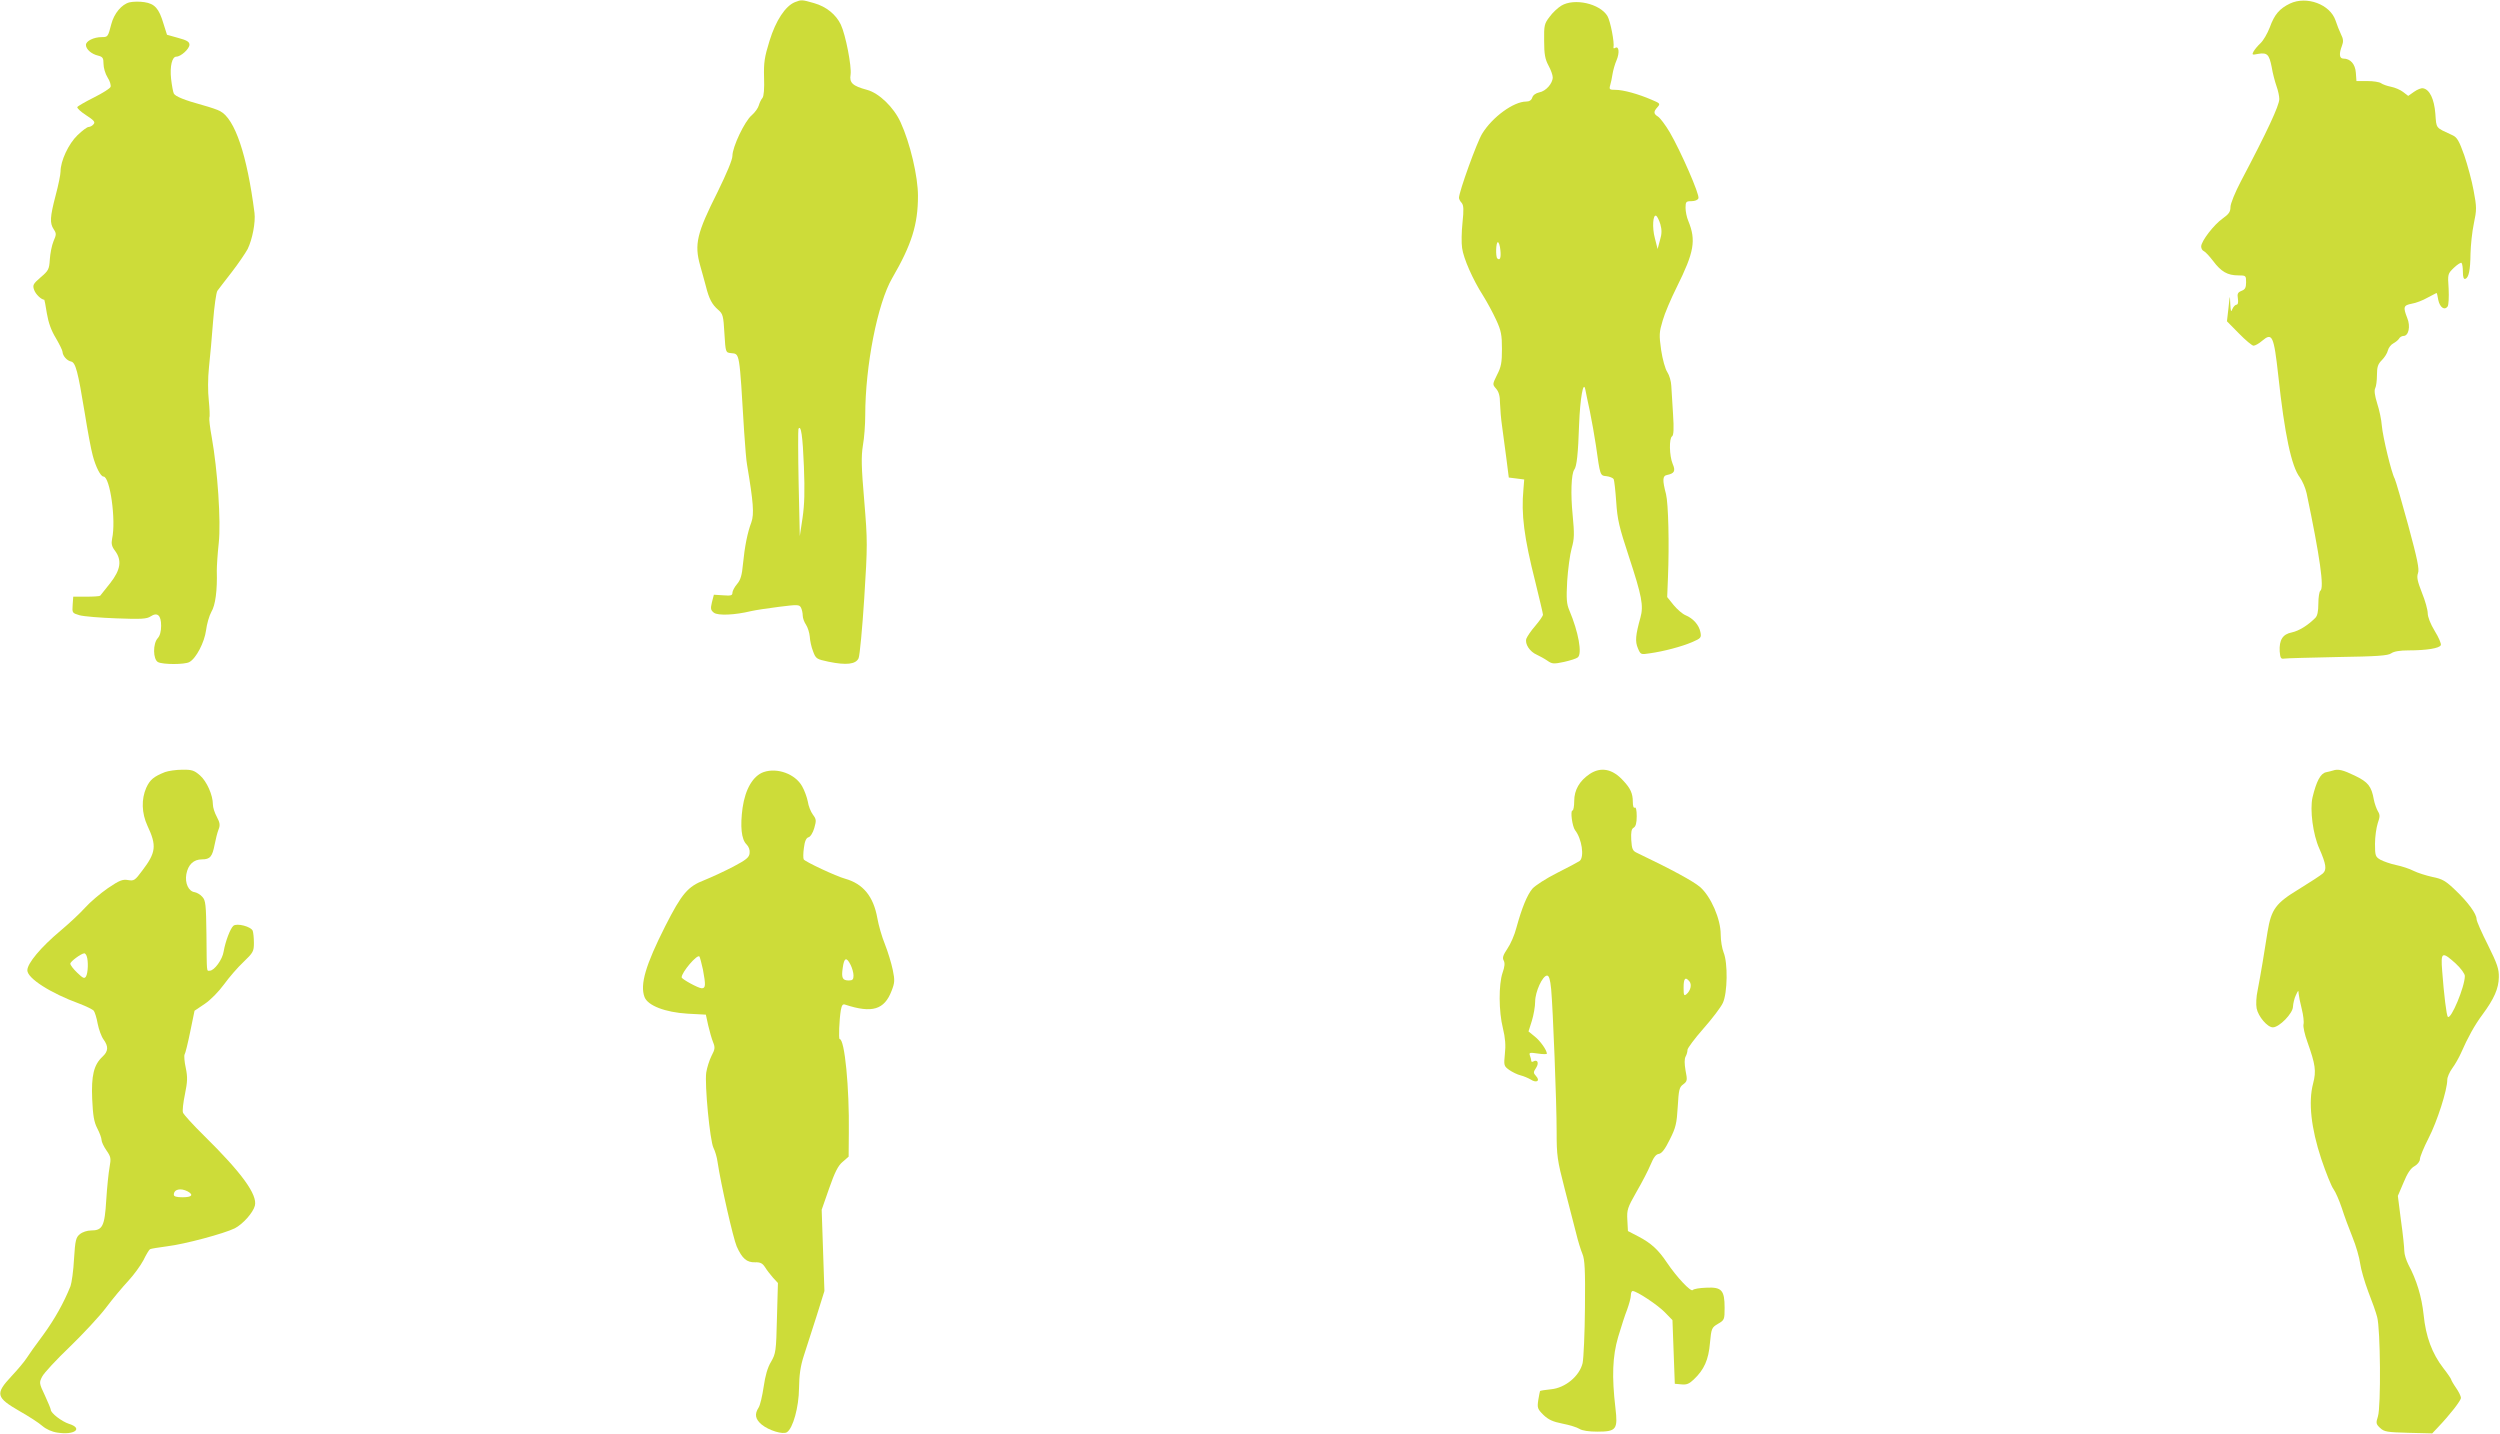 <?xml version="1.0" standalone="no"?>
<!DOCTYPE svg PUBLIC "-//W3C//DTD SVG 20010904//EN"
 "http://www.w3.org/TR/2001/REC-SVG-20010904/DTD/svg10.dtd">
<svg version="1.0" xmlns="http://www.w3.org/2000/svg"
 width="1280pt" height="734pt" viewBox="0 0 1280 734"
 preserveAspectRatio="xMidYMid meet">
<g transform="translate(0,734) scale(0.1,-0.1)"
fill="#cddc39" stroke="none">
<path d="M663 7328 c-40 -10 -79 -57 -93 -111 -17 -66 -18 -67 -49 -67 -41 0
-81 -20 -81 -40 0 -22 28 -47 63 -55 23 -6 27 -12 27 -42 0 -20 9 -51 21 -70
12 -18 18 -40 15 -48 -3 -8 -41 -32 -85 -54 -44 -22 -82 -44 -85 -49 -3 -5 17
-24 45 -42 40 -26 48 -35 38 -46 -6 -8 -18 -14 -25 -14 -8 0 -33 -19 -57 -42
-46 -44 -87 -132 -87 -186 0 -15 -11 -70 -25 -122 -29 -111 -31 -142 -10 -174
14 -21 14 -27 -1 -61 -9 -22 -17 -63 -19 -94 -3 -50 -7 -57 -47 -91 -39 -34
-42 -40 -33 -65 8 -22 35 -48 52 -50 1 0 7 -32 13 -70 8 -47 22 -87 46 -126
18 -31 34 -63 34 -70 1 -21 23 -46 44 -50 23 -5 35 -50 70 -264 14 -88 32
-186 41 -218 15 -57 40 -107 55 -107 33 0 65 -223 44 -318 -5 -26 -2 -40 15
-62 36 -49 29 -97 -25 -166 -25 -32 -48 -61 -51 -64 -3 -3 -35 -5 -71 -5 l-67
0 -3 -42 c-3 -41 -2 -42 35 -53 21 -6 106 -13 189 -16 127 -5 156 -3 175 10
35 23 54 6 54 -48 0 -28 -6 -51 -17 -63 -26 -28 -25 -109 1 -123 25 -13 136
-13 160 0 35 18 78 102 86 163 4 32 16 74 27 94 21 34 31 111 28 211 0 24 4
88 10 142 12 110 -6 374 -36 542 -9 48 -14 93 -12 100 3 7 1 47 -3 88 -5 44
-5 114 1 170 6 52 15 158 21 235 6 77 16 147 22 156 7 9 39 52 73 95 34 44 70
97 82 119 24 49 41 137 35 185 -38 297 -100 481 -176 521 -12 7 -51 20 -87 30
-95 26 -142 45 -150 60 -4 8 -10 41 -14 75 -7 65 5 114 27 114 23 0 67 40 67
61 0 15 -13 23 -58 35 l-57 16 -18 57 c-23 78 -45 102 -98 110 -25 4 -59 3
-76 -1z"/>
<path d="M4070 7329 c-49 -20 -98 -94 -130 -198 -26 -84 -30 -111 -28 -188 2
-56 -1 -95 -8 -104 -7 -8 -15 -25 -19 -39 -4 -14 -20 -36 -36 -50 -36 -30 -99
-162 -99 -208 0 -20 -29 -89 -76 -185 -106 -211 -120 -267 -89 -377 9 -30 21
-77 29 -105 16 -65 32 -95 64 -122 23 -20 26 -30 31 -120 6 -98 6 -98 34 -101
45 -5 42 13 67 -402 5 -74 11 -151 15 -170 32 -190 37 -252 22 -294 -20 -53
-34 -123 -43 -214 -5 -56 -12 -81 -30 -102 -13 -15 -24 -36 -24 -45 0 -14 -8
-16 -47 -13 l-48 3 -10 -39 c-8 -33 -6 -40 10 -53 21 -16 108 -12 190 8 22 5
86 15 143 22 96 12 104 12 113 -4 5 -10 9 -28 9 -41 0 -13 8 -34 17 -47 9 -14
17 -40 19 -60 1 -20 8 -54 17 -76 14 -38 18 -40 79 -53 92 -19 140 -13 154 18
6 14 19 152 29 308 17 271 17 291 0 497 -15 174 -16 227 -7 284 7 38 12 108
12 154 0 254 63 574 138 703 100 172 132 275 132 421 0 100 -40 270 -89 377
-35 77 -111 150 -172 166 -74 20 -91 36 -84 78 6 41 -25 203 -50 256 -25 52
-74 92 -137 110 -63 18 -64 18 -98 5z m46 -2377 c5 -127 3 -195 -7 -264 l-14
-93 -6 270 c-3 149 -3 274 -1 279 13 24 22 -37 28 -192z"/>
<path d="M11725 7322 c-54 -26 -80 -56 -104 -123 -12 -31 -33 -67 -47 -80 -14
-13 -30 -32 -36 -43 -9 -17 -7 -18 23 -12 47 8 57 -2 70 -67 5 -32 17 -76 25
-99 8 -22 14 -51 14 -65 0 -33 -62 -166 -196 -420 -31 -59 -54 -116 -54 -133
0 -24 -8 -36 -39 -58 -46 -32 -111 -117 -111 -144 0 -10 6 -21 14 -24 7 -3 28
-25 47 -50 41 -55 74 -74 129 -74 39 0 40 -1 40 -35 0 -28 -5 -37 -23 -44 -20
-8 -23 -15 -19 -40 3 -19 0 -31 -7 -31 -6 0 -16 -10 -21 -22 -7 -19 -9 -14
-11 27 -2 48 -2 47 -9 -20 l-8 -70 61 -62 c34 -35 68 -63 75 -63 8 0 28 11 44
25 52 44 60 28 83 -180 32 -297 67 -463 110 -519 13 -18 29 -54 35 -82 68
-324 91 -486 70 -499 -5 -3 -10 -33 -10 -65 0 -40 -5 -64 -16 -74 -38 -38 -83
-66 -120 -74 -47 -9 -65 -39 -62 -97 3 -34 6 -40 23 -37 11 2 134 5 274 8 201
3 258 7 274 19 14 10 45 15 88 15 94 0 160 11 166 27 3 7 -11 40 -31 72 -22
36 -36 72 -36 91 0 17 -13 65 -30 106 -23 59 -27 79 -20 99 8 20 -3 72 -50
246 -33 121 -64 228 -69 238 -17 30 -61 214 -66 271 -2 30 -13 82 -24 115 -12
39 -16 66 -10 77 5 9 9 40 9 68 0 41 5 56 25 76 14 14 28 36 31 50 3 13 16 30
28 36 11 6 25 17 29 24 4 8 15 14 23 14 26 0 37 49 19 92 -22 56 -19 65 23 73
20 3 57 17 81 31 24 13 45 24 46 24 2 0 6 -16 9 -36 8 -38 32 -55 48 -33 5 8
7 48 5 91 -5 75 -5 76 27 107 18 17 35 28 39 25 4 -4 7 -25 7 -46 0 -27 4 -38
12 -36 18 6 26 43 27 129 1 42 8 112 17 154 15 71 15 84 -1 169 -9 50 -31 131
-48 181 -26 73 -37 92 -59 102 -90 42 -83 32 -89 111 -6 75 -29 124 -63 130
-9 2 -29 -6 -46 -18 l-30 -21 -26 20 c-14 11 -42 23 -63 27 -20 4 -42 12 -50
18 -8 6 -39 11 -70 11 l-56 0 -3 42 c-3 45 -28 73 -64 73 -21 0 -23 25 -7 66
8 21 7 35 -5 58 -8 17 -21 49 -28 71 -28 83 -148 127 -233 87z"/>
<path d="M7994 7311 c-18 -11 -45 -36 -60 -57 -27 -35 -29 -44 -28 -123 0 -69
5 -94 22 -126 12 -22 22 -49 22 -61 0 -31 -35 -71 -69 -77 -18 -4 -32 -14 -36
-27 -4 -13 -15 -20 -31 -20 -64 0 -173 -79 -225 -164 -27 -43 -119 -298 -119
-329 0 -6 6 -18 14 -26 10 -13 11 -34 4 -101 -5 -47 -6 -105 -2 -130 7 -53 55
-162 107 -243 20 -32 50 -87 67 -124 26 -56 30 -78 30 -150 0 -69 -4 -92 -25
-132 -24 -49 -24 -49 -5 -71 14 -16 20 -38 20 -74 1 -28 5 -82 11 -121 5 -38
15 -113 22 -165 l12 -95 40 -5 39 -5 -4 -50 c-12 -128 3 -246 61 -475 21 -86
39 -161 39 -167 0 -7 -18 -32 -39 -57 -22 -25 -42 -55 -46 -66 -9 -27 18 -67
53 -82 15 -7 39 -20 55 -31 24 -17 33 -17 85 -6 31 7 63 17 70 23 24 18 4 130
-43 241 -14 33 -16 58 -11 150 4 60 14 136 23 168 14 49 14 74 5 170 -11 108
-7 211 8 232 13 16 20 82 25 232 5 132 22 230 32 178 2 -11 12 -60 23 -110 10
-49 24 -128 31 -175 22 -156 21 -155 54 -158 17 -2 33 -9 37 -15 3 -6 9 -58
13 -116 6 -92 15 -129 65 -281 66 -201 76 -251 59 -312 -25 -90 -28 -122 -13
-157 14 -33 15 -33 61 -26 71 10 162 34 216 57 46 20 49 23 43 52 -7 36 -37
70 -76 86 -15 6 -43 30 -61 52 l-33 41 4 101 c7 169 2 378 -10 426 -19 72 -18
94 5 98 38 8 45 20 29 57 -17 41 -19 131 -3 141 8 5 10 39 5 113 -4 58 -8 124
-9 146 -1 23 -10 54 -20 69 -11 16 -25 67 -32 114 -11 78 -10 91 8 151 10 36
43 113 72 171 89 179 100 239 59 339 -8 18 -14 49 -14 67 0 31 3 34 30 34 18
0 33 6 36 15 7 18 -90 240 -147 338 -22 37 -49 73 -60 80 -23 14 -24 25 -3 48
16 18 14 20 -29 38 -69 30 -146 51 -185 51 -31 0 -34 2 -28 23 4 12 9 38 12
57 3 19 12 52 21 72 16 38 12 74 -7 63 -6 -4 -10 -3 -9 2 6 24 -16 136 -31
161 -39 64 -170 93 -236 53z m507 -1119 c8 -29 8 -49 -2 -82 l-12 -45 -14 55
c-15 55 -10 125 7 115 5 -3 15 -23 21 -43z m-819 -133 c4 -39 -2 -55 -16 -42
-9 10 -7 83 3 83 5 0 11 -18 13 -41z"/>
<path d="M845 3387 c-58 -23 -77 -39 -96 -80 -26 -59 -24 -130 6 -195 48 -102
44 -137 -27 -230 -37 -50 -42 -53 -72 -48 -28 5 -44 -1 -103 -41 -39 -27 -92
-72 -117 -100 -26 -29 -83 -82 -127 -119 -99 -83 -169 -166 -169 -202 0 -41
119 -117 267 -171 34 -13 67 -29 73 -36 5 -6 15 -36 20 -66 6 -30 19 -66 30
-81 26 -36 25 -60 -5 -88 -45 -42 -58 -97 -53 -217 4 -85 9 -117 26 -150 12
-23 22 -50 22 -60 0 -9 11 -33 25 -53 23 -33 24 -41 16 -86 -5 -27 -13 -103
-17 -168 -8 -135 -19 -156 -78 -156 -19 0 -44 -8 -57 -19 -20 -16 -24 -30 -30
-127 -3 -60 -12 -122 -18 -139 -34 -85 -81 -169 -140 -250 -37 -49 -75 -103
-85 -119 -10 -16 -45 -58 -77 -92 -85 -91 -80 -109 43 -180 46 -26 97 -59 115
-75 20 -17 49 -30 77 -34 89 -14 133 22 59 45 -37 12 -93 55 -93 72 0 5 -14
38 -30 73 -30 63 -30 66 -14 97 9 18 73 87 142 153 68 66 152 156 185 200 33
44 84 105 113 136 28 30 63 78 78 106 14 29 29 54 34 57 5 3 44 9 88 15 91 11
291 65 346 92 41 21 94 80 103 116 14 56 -67 168 -260 358 -56 55 -104 108
-108 118 -4 9 1 52 10 95 13 64 14 87 4 135 -7 31 -9 62 -6 68 4 5 17 58 29
117 l22 107 52 35 c30 20 72 63 99 100 26 36 71 88 100 115 49 47 53 54 53 97
0 26 -3 53 -6 62 -8 22 -81 41 -99 26 -16 -14 -41 -80 -50 -132 -6 -41 -48
-98 -71 -98 -17 0 -15 -19 -17 186 -2 152 -4 174 -21 192 -10 12 -28 22 -39
24 -32 4 -51 47 -43 92 9 49 37 76 80 76 42 0 53 14 65 76 5 27 14 62 20 77 9
22 7 35 -9 65 -11 20 -20 48 -20 63 0 48 -31 118 -66 149 -30 26 -42 30 -92
29 -31 0 -70 -6 -87 -12z m-401 -943 c9 -24 7 -87 -4 -104 -8 -12 -15 -9 -45
20 -19 18 -35 39 -35 46 0 11 54 51 71 53 4 1 10 -6 13 -15z m517 -1204 c32
-18 21 -30 -26 -30 -31 0 -45 4 -45 13 0 28 34 36 71 17z"/>
<path d="M3910 3387 c-54 -19 -94 -86 -108 -183 -13 -95 -6 -162 20 -187 12
-12 18 -29 16 -45 -2 -22 -17 -34 -83 -69 -44 -23 -111 -54 -148 -69 -86 -33
-116 -69 -201 -236 -101 -200 -130 -299 -106 -363 17 -44 106 -78 220 -85 l94
-5 12 -55 c7 -30 18 -69 25 -86 11 -27 10 -36 -8 -70 -11 -22 -23 -60 -27 -85
-9 -60 19 -351 37 -386 8 -16 18 -48 21 -73 17 -114 80 -390 98 -432 28 -62
51 -82 94 -81 27 1 38 -5 51 -25 9 -15 28 -39 41 -54 l25 -27 -5 -179 c-4
-171 -6 -182 -30 -224 -18 -29 -30 -72 -38 -128 -7 -47 -18 -95 -26 -107 -22
-34 -17 -59 16 -87 37 -30 108 -52 129 -39 31 20 61 128 62 225 1 68 7 113 25
168 13 41 42 132 65 202 l40 128 -7 208 -7 208 38 109 c29 83 46 117 69 136
l31 27 1 123 c3 228 -21 479 -47 479 -6 0 -2 99 6 148 5 26 10 33 23 28 137
-45 200 -26 237 71 16 41 17 54 6 107 -7 34 -25 93 -40 131 -16 39 -33 99 -39
134 -20 112 -73 176 -165 202 -45 12 -205 87 -212 99 -3 5 -3 32 1 59 4 34 12
51 23 54 10 2 23 23 30 47 11 39 11 45 -7 69 -11 15 -23 45 -26 67 -4 21 -17
57 -29 78 -35 63 -127 97 -197 73z m-311 -1011 c15 -80 14 -96 -6 -96 -17 0
-103 47 -103 56 0 26 79 119 91 107 3 -5 11 -35 18 -67z m756 24 c8 -16 15
-40 15 -55 0 -20 -5 -25 -24 -25 -33 0 -39 13 -31 66 7 51 19 56 40 14z"/>
<path d="M8139 3377 c-52 -35 -79 -82 -79 -138 0 -27 -4 -49 -9 -49 -12 0 -1
-81 13 -100 35 -44 49 -137 24 -158 -7 -5 -59 -33 -115 -61 -56 -28 -113 -65
-127 -81 -27 -32 -54 -98 -82 -200 -9 -36 -30 -84 -46 -107 -22 -33 -27 -47
-19 -61 7 -13 5 -32 -6 -63 -20 -59 -20 -197 2 -284 12 -49 15 -88 10 -131 -6
-60 -5 -62 22 -82 16 -11 42 -24 59 -28 16 -4 39 -14 51 -21 30 -20 50 -7 28
17 -15 17 -15 20 0 43 16 25 7 45 -15 32 -5 -3 -10 -2 -10 4 0 5 -3 17 -7 27
-5 15 -1 16 40 10 26 -4 47 -4 47 -1 0 18 -34 66 -62 88 l-32 26 17 54 c9 29
17 74 17 99 0 50 38 133 61 133 10 0 16 -19 21 -70 9 -100 28 -577 28 -731 0
-120 3 -143 41 -290 22 -87 49 -190 59 -229 9 -38 24 -86 32 -105 12 -28 15
-81 13 -275 -1 -132 -7 -260 -12 -284 -16 -67 -89 -127 -161 -134 -30 -3 -55
-7 -57 -9 -1 -2 -5 -22 -9 -46 -6 -40 -4 -46 26 -76 26 -25 48 -35 98 -45 36
-7 75 -19 87 -27 14 -9 49 -14 91 -14 98 0 106 11 93 121 -19 161 -15 265 14
364 15 50 35 113 46 140 10 28 19 60 19 73 0 12 4 22 9 22 21 0 128 -71 165
-109 l39 -40 6 -163 6 -163 34 -3 c26 -3 40 3 63 25 53 50 76 101 83 187 7 75
9 79 41 98 33 19 34 22 34 82 0 90 -15 107 -93 103 -34 -1 -65 -6 -70 -12 -9
-12 -83 67 -132 140 -44 66 -81 100 -146 134 l-54 28 -3 57 c-3 52 1 63 47
144 28 48 60 110 72 139 15 36 27 53 42 55 15 2 32 24 56 73 31 61 36 83 41
168 5 87 8 101 28 115 21 16 22 21 12 71 -6 35 -6 59 0 71 6 10 10 26 10 35 0
8 36 57 81 108 45 51 90 110 100 132 24 51 26 205 4 258 -8 20 -15 61 -15 92
0 80 -50 194 -105 243 -35 30 -145 90 -325 176 -21 10 -25 19 -28 66 -2 40 1
56 12 62 11 6 16 24 16 59 0 31 -4 48 -10 44 -6 -4 -10 8 -10 30 0 42 -12 69
-49 108 -55 61 -115 72 -172 34z m511 -1062 c13 -16 6 -47 -15 -65 -13 -11
-15 -6 -15 34 0 47 9 57 30 31z"/>
<path d="M11945 3395 c-5 -2 -22 -6 -36 -9 -28 -6 -49 -46 -69 -129 -14 -63 2
-189 35 -262 35 -80 39 -108 18 -127 -10 -9 -65 -45 -122 -80 -119 -72 -142
-103 -161 -218 -6 -36 -17 -105 -25 -155 -8 -49 -20 -115 -26 -146 -7 -31 -9
-72 -5 -92 8 -41 55 -97 83 -97 33 0 103 72 103 106 1 16 7 43 15 59 12 26 13
27 14 8 1 -12 8 -48 16 -79 8 -31 12 -67 9 -78 -3 -12 6 -53 20 -91 41 -116
46 -148 29 -213 -25 -95 -10 -229 42 -386 24 -71 52 -141 63 -155 10 -14 29
-57 42 -96 12 -38 37 -106 55 -150 18 -44 35 -104 39 -134 4 -30 23 -95 41
-143 19 -48 40 -107 46 -131 17 -60 20 -460 4 -509 -11 -34 -10 -39 11 -59 21
-20 36 -22 145 -25 l122 -3 31 33 c60 63 116 135 116 149 0 8 -11 31 -25 51
-14 20 -25 40 -25 43 0 3 -18 30 -40 58 -58 75 -90 162 -101 273 -10 93 -36
179 -78 257 -11 22 -21 53 -21 70 0 16 -7 87 -17 156 l-16 126 29 68 c19 47
37 74 56 84 16 9 28 25 28 36 0 12 20 60 44 107 44 85 96 247 96 299 0 14 12
41 26 60 14 19 34 54 45 79 33 76 70 143 109 195 60 81 83 134 84 191 1 43 -8
69 -56 166 -32 63 -58 122 -58 132 0 27 -44 87 -107 147 -51 49 -68 59 -119
69 -32 7 -76 21 -96 31 -21 11 -61 24 -90 30 -29 6 -65 19 -80 27 -26 15 -28
21 -28 82 0 36 7 83 14 105 12 34 12 43 1 61 -7 12 -17 39 -21 60 -12 68 -29
90 -98 123 -60 29 -85 35 -111 26z m628 -988 c27 -25 47 -53 47 -64 0 -55 -71
-225 -87 -209 -7 6 -20 114 -29 234 -8 99 -1 102 69 39z"/>
</g>
</svg>
